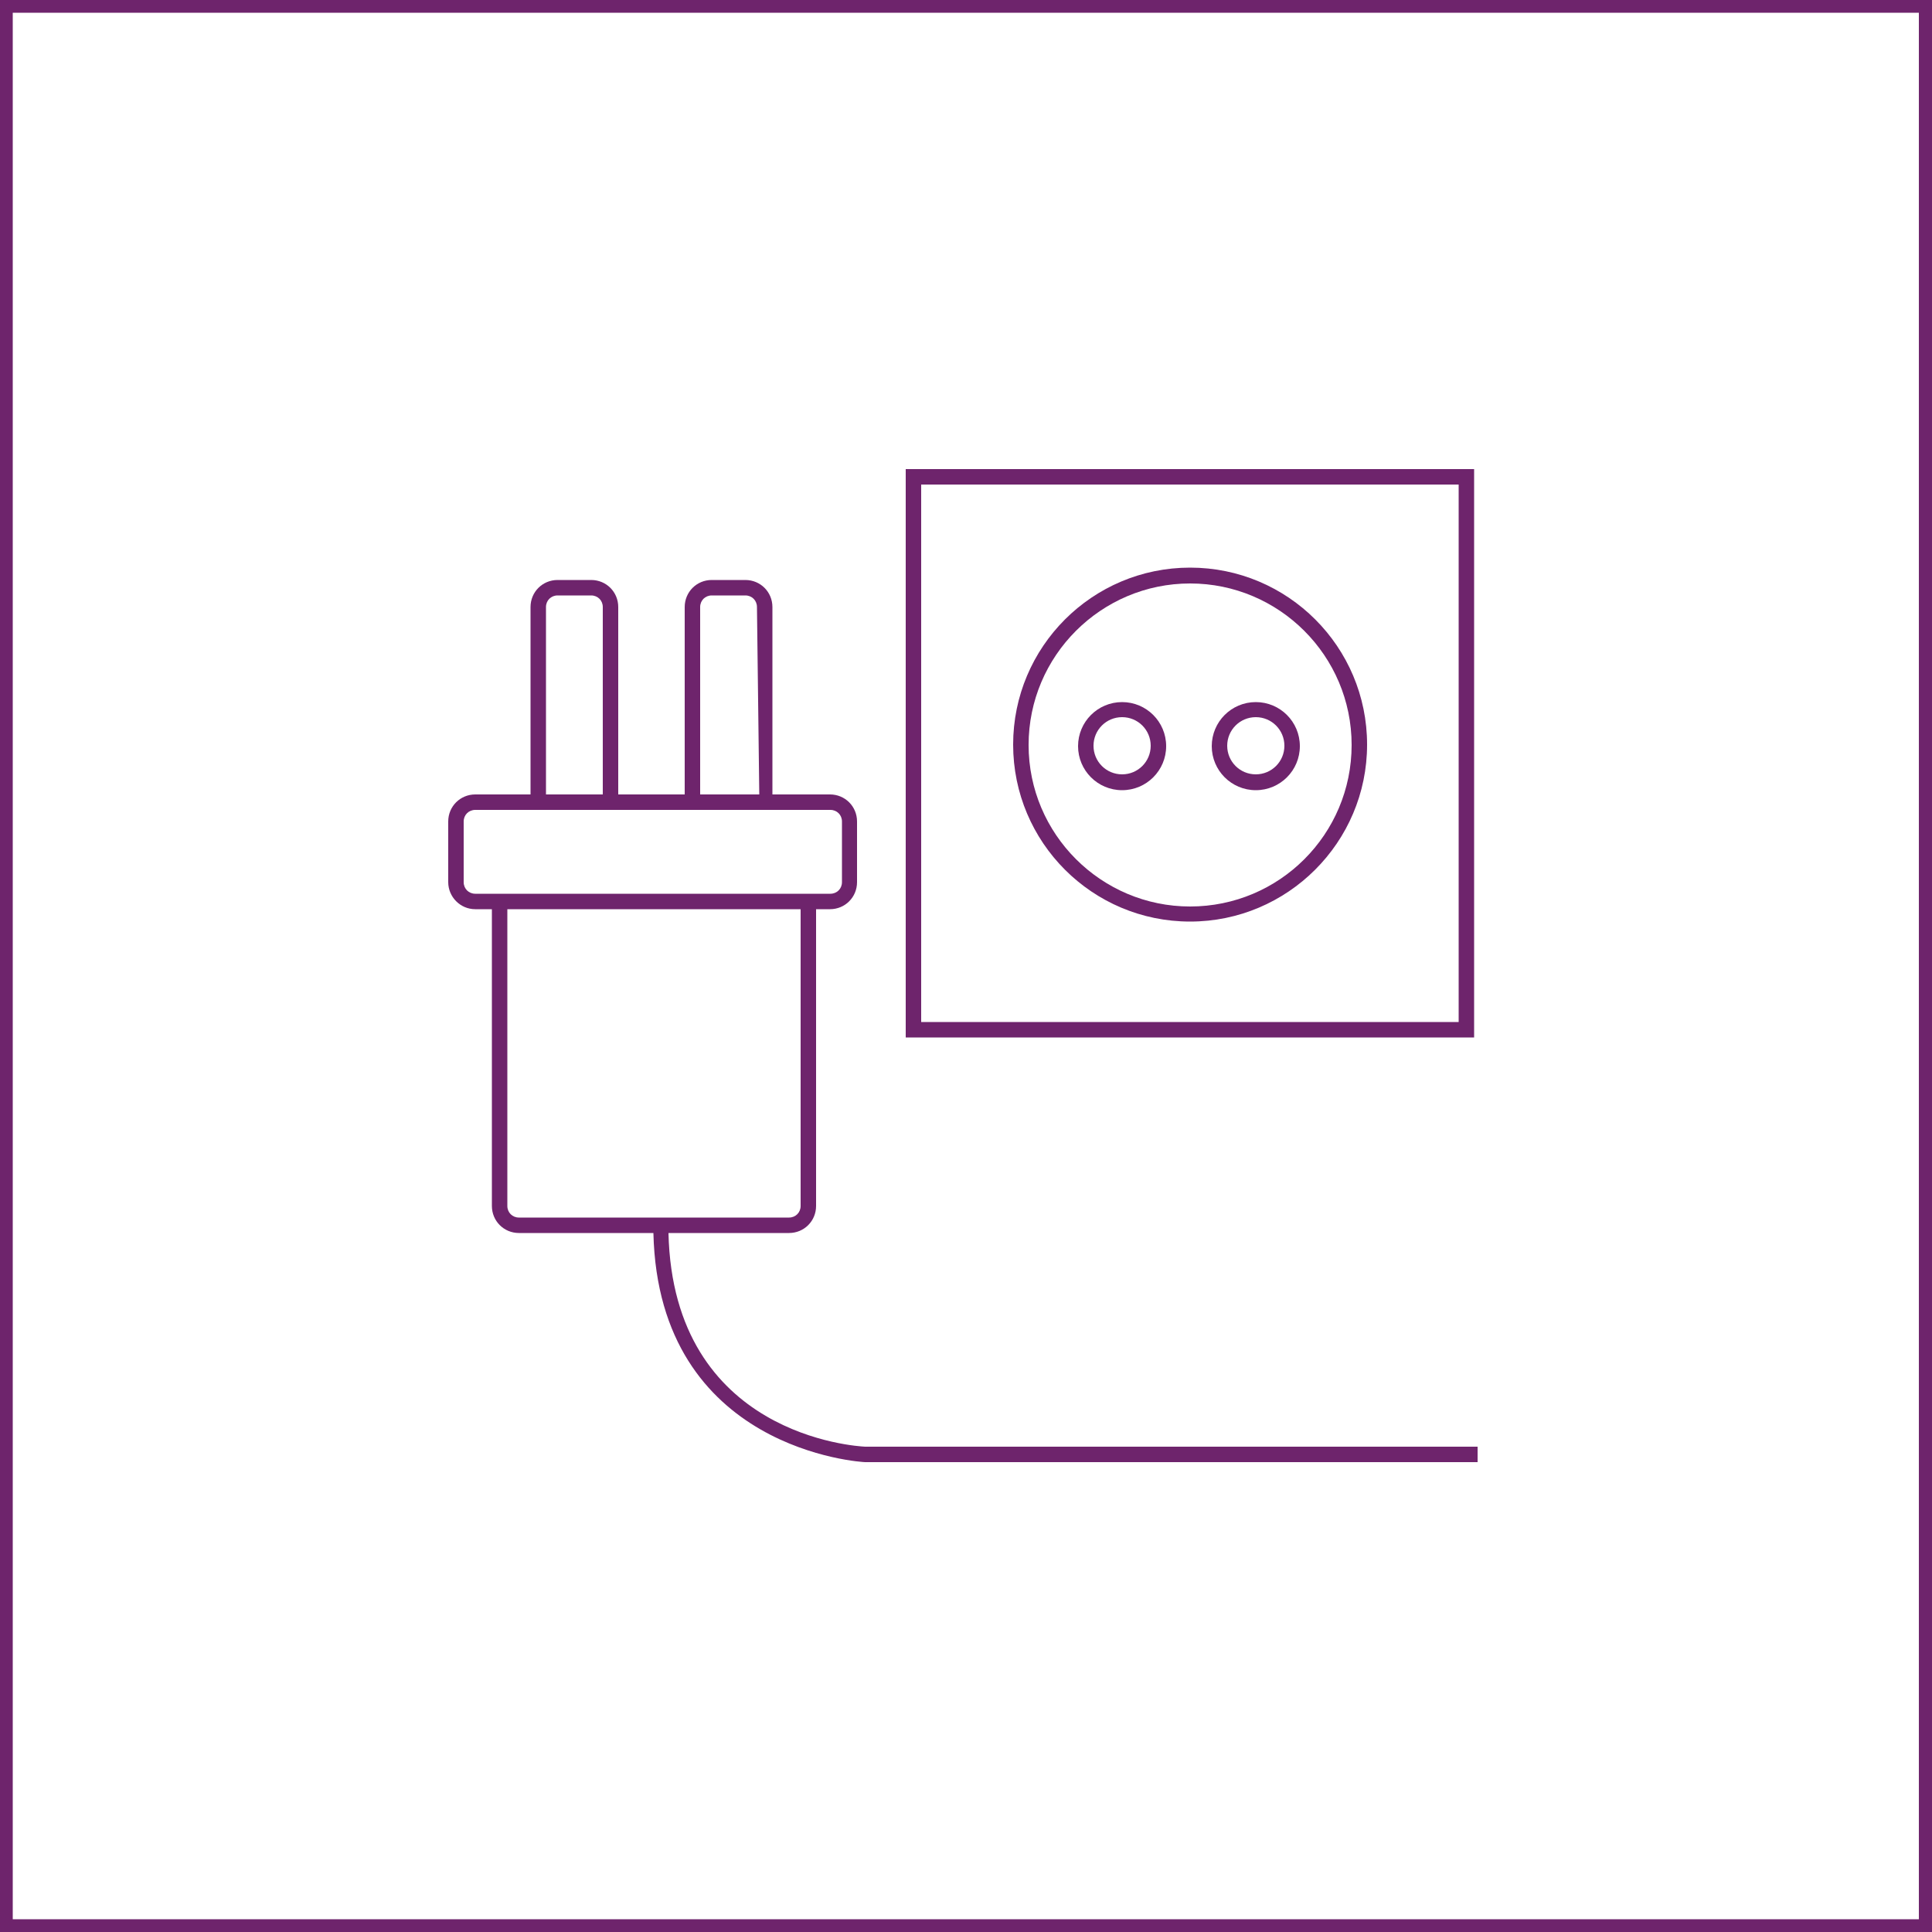<?xml version="1.0" encoding="utf-8"?>
<!-- Generator: Adobe Illustrator 28.2.0, SVG Export Plug-In . SVG Version: 6.00 Build 0)  -->
<svg version="1.1" id="Layer_1" xmlns="http://www.w3.org/2000/svg" xmlns:xlink="http://www.w3.org/1999/xlink" x="0px" y="0px"
	 viewBox="0 0 50 50" style="enable-background:new 0 0 50 50;" xml:space="preserve">
<style type="text/css">
	.st0{fill:#6E246C;}
</style>
<g>
	<path class="st0" d="M38.15,12.14H23.44v14.71h14.71V12.14z M37.75,26.45H23.84V12.54h13.91V26.45z"/>
	<path class="st0" d="M30.8,23.85c2.52,0,4.58-2.05,4.58-4.58s-2.05-4.58-4.58-4.58s-4.58,2.05-4.58,4.58S28.27,23.85,30.8,23.85z
		 M30.8,15.1c2.3,0,4.18,1.87,4.18,4.18s-1.87,4.18-4.18,4.18c-2.3,0-4.18-1.87-4.18-4.18S28.5,15.1,30.8,15.1z"/>
	<path class="st0" d="M29.04,20.45c0.63,0,1.14-0.51,1.14-1.14s-0.51-1.14-1.14-1.14c-0.63,0-1.14,0.51-1.14,1.14
		S28.41,20.45,29.04,20.45z M29.04,18.56c0.41,0,0.74,0.33,0.74,0.74s-0.33,0.74-0.74,0.74s-0.74-0.33-0.74-0.74
		S28.63,18.56,29.04,18.56z"/>
	<path class="st0" d="M32.5,20.45c0.63,0,1.14-0.51,1.14-1.14s-0.51-1.14-1.14-1.14s-1.14,0.51-1.14,1.14S31.87,20.45,32.5,20.45z
		 M32.5,18.56c0.41,0,0.74,0.33,0.74,0.74s-0.33,0.74-0.74,0.74s-0.74-0.33-0.74-0.74S32.09,18.56,32.5,18.56z"/>
	<path class="st0" d="M12.3,23.53h0.43v7.68c0,0.39,0.31,0.7,0.7,0.7h3.48c0.13,5.64,5.42,5.93,5.48,5.93h15.85v-0.4H22.39
		c-0.21-0.01-4.97-0.28-5.09-5.53h3.12c0.39,0,0.7-0.31,0.7-0.7v-7.68h0.36c0.39,0,0.7-0.31,0.7-0.7v-1.57c0-0.39-0.31-0.7-0.7-0.7
		h-1.49v-4.85c0-0.39-0.31-0.7-0.7-0.7h-0.87c-0.39,0-0.7,0.31-0.7,0.7v4.85H16v-4.85c0-0.39-0.31-0.7-0.7-0.7h-0.87
		c-0.39,0-0.7,0.31-0.7,0.7v4.85H12.3c-0.39,0-0.7,0.31-0.7,0.7v1.57C11.6,23.21,11.91,23.53,12.3,23.53z M20.72,31.21
		c0,0.17-0.13,0.3-0.3,0.3h-6.99c-0.17,0-0.3-0.13-0.3-0.3v-7.68h0.3h6.99h0.3V31.21z M18.12,15.71c0-0.17,0.13-0.3,0.3-0.3h0.87
		c0.17,0,0.3,0.13,0.3,0.3l0.06,4.85h-0.36h-0.87h-0.3V15.71z M14.13,15.71c0-0.17,0.13-0.3,0.3-0.3h0.87c0.17,0,0.3,0.13,0.3,0.3
		v4.85h-0.3h-0.87h-0.3V15.71z M12,21.26c0-0.17,0.13-0.3,0.3-0.3h1.79c0.1,0,0.21,0,0.34,0h0.87h3.12h0.87c0.12,0,0.24,0,0.34,0
		h1.86c0.17,0,0.3,0.13,0.3,0.3v1.57c0,0.17-0.13,0.3-0.3,0.3h-1.06h-6.99H12.3c-0.17,0-0.3-0.13-0.3-0.3V21.26z"/>
	<path class="st0" d="M0,0v50h50V0H0z M49.67,49.67H0.33V0.33h49.33V49.67z"/>
</g>
</svg>
